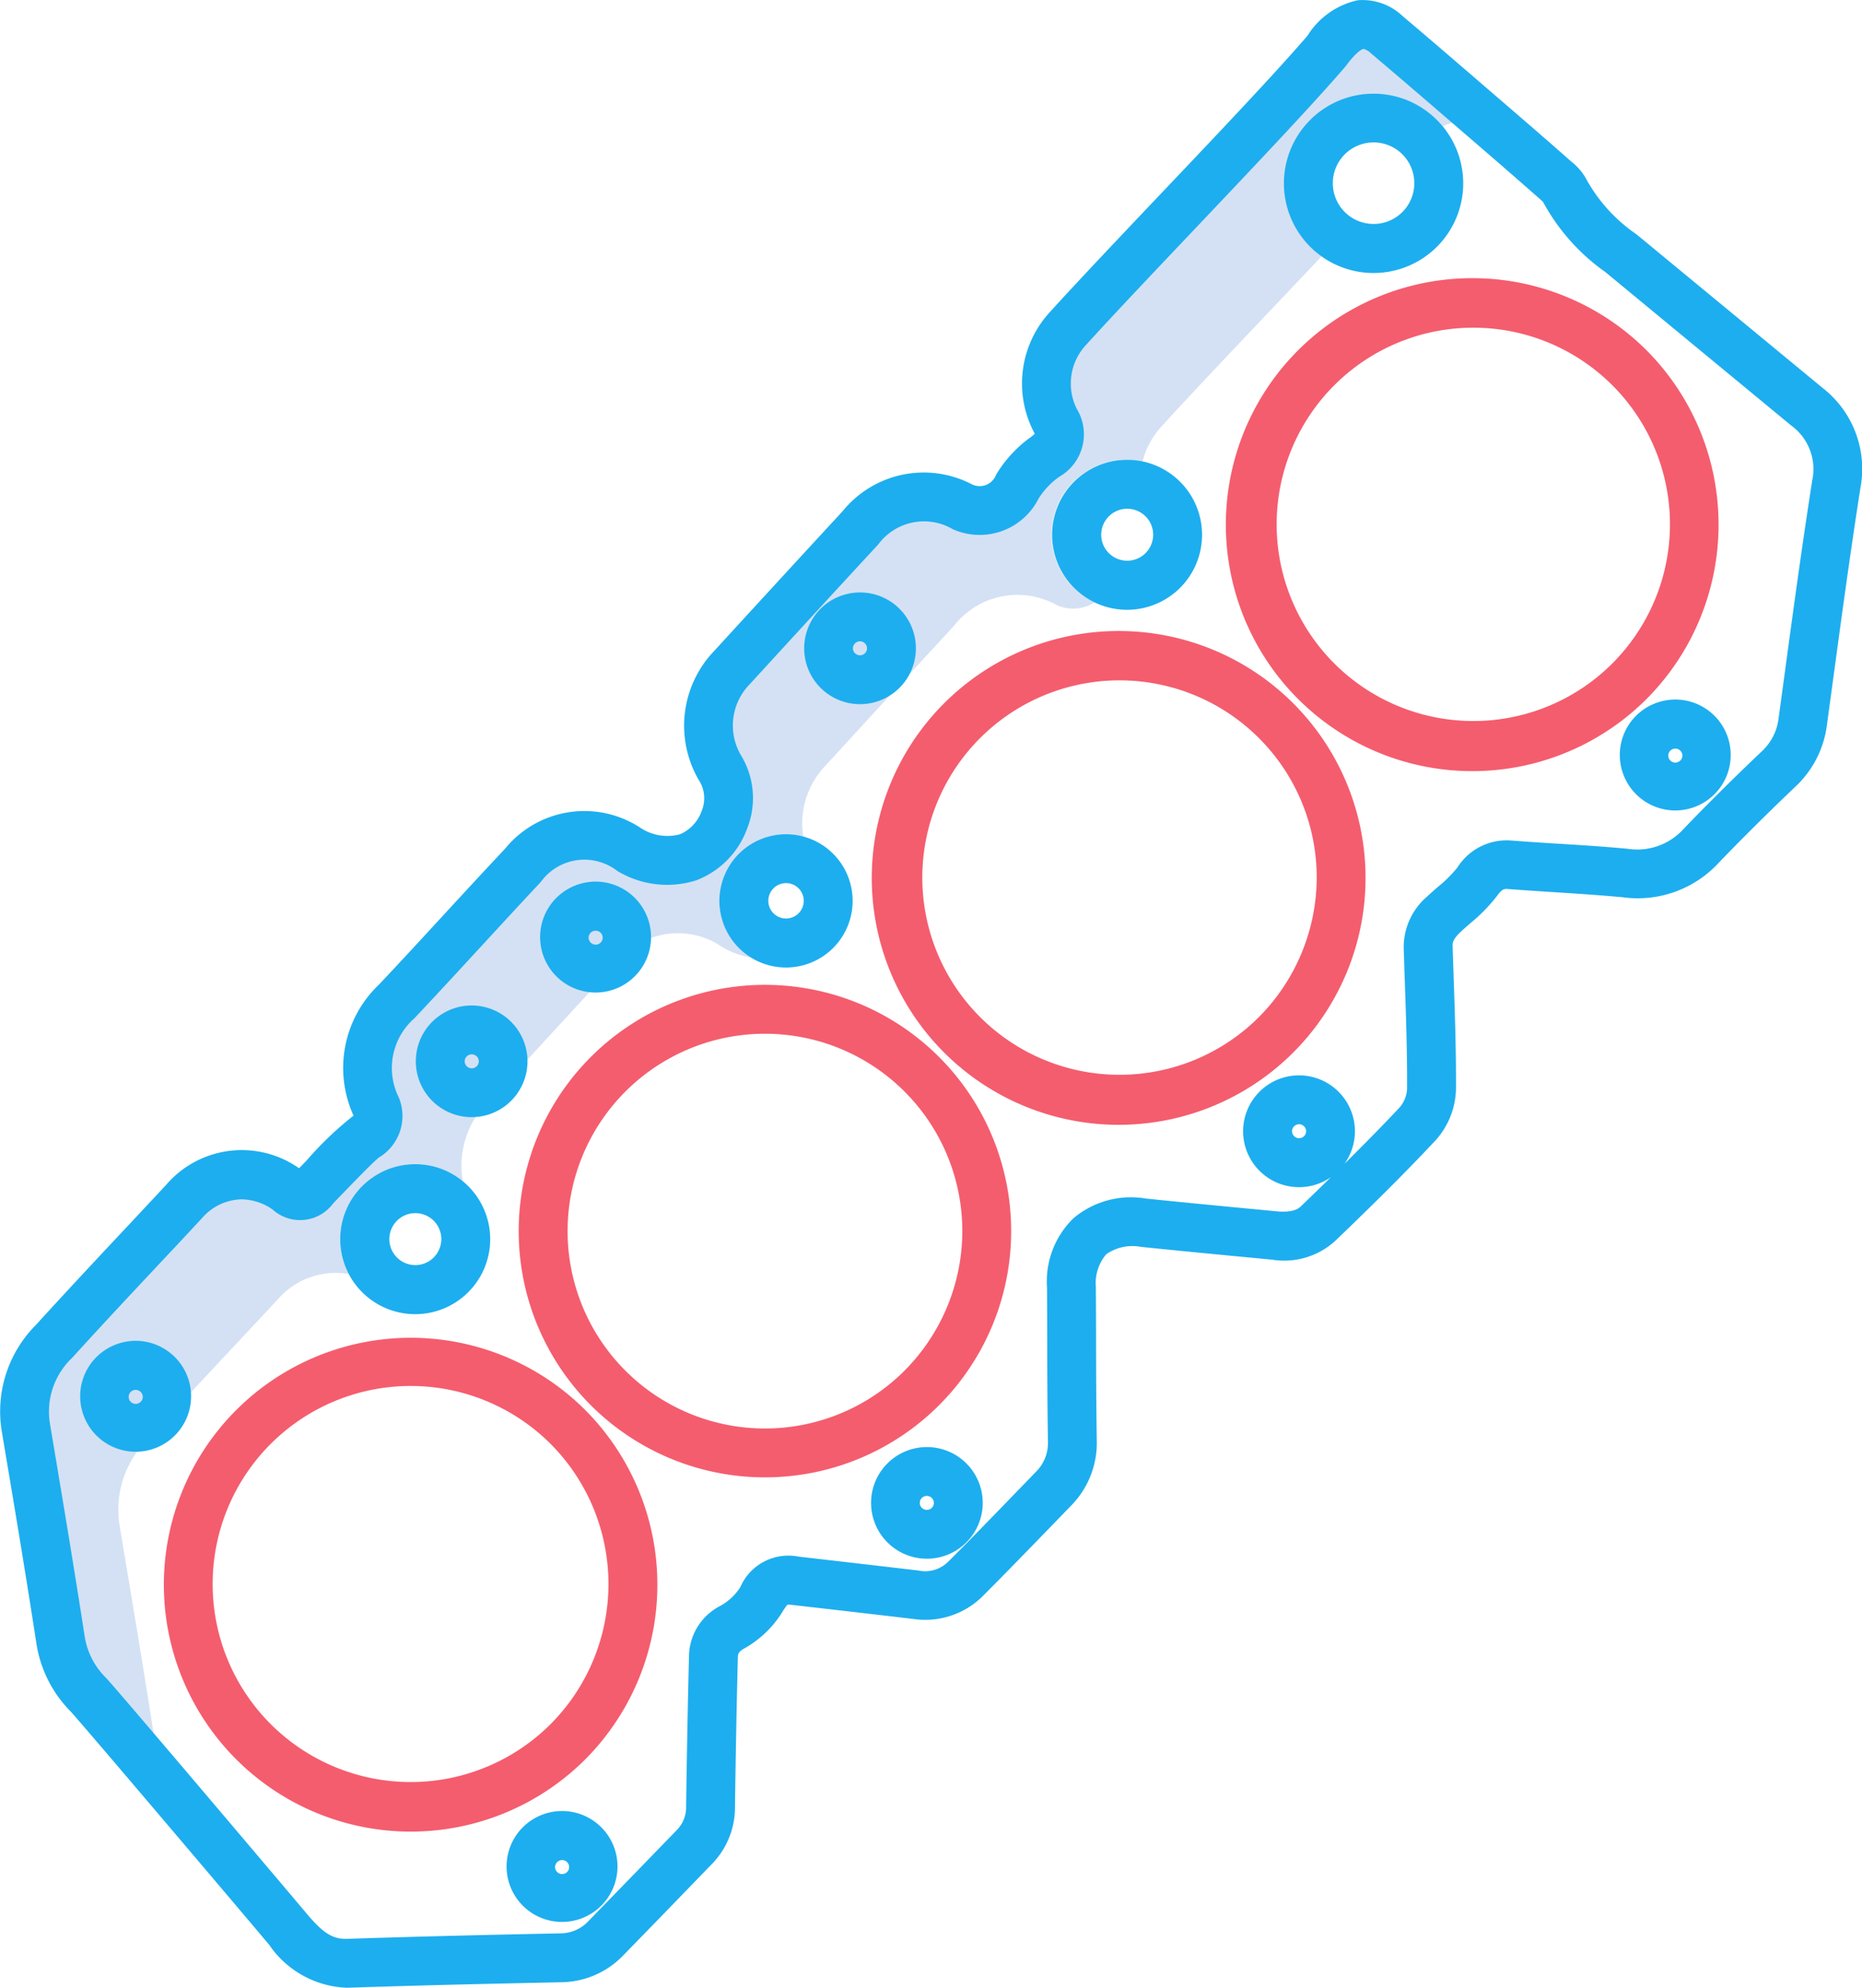 <svg xmlns="http://www.w3.org/2000/svg" width="71.013" height="75.802" viewBox="0 0 71.013 75.802">
  <g id="_007-gasket" data-name="007-gasket" transform="translate(-27.41 -11.992)">
    <path id="Path_3048" data-name="Path 3048" d="M88.945,22.128l.472-.261c-1.345-1.159-2.687-2.322-4.045-3.467-.8-.676-1.476-.5-2.305.617-2.092,2.439-7.46,7.93-9.9,10.621a3.094,3.094,0,0,0-.446,3.472c.32.592.152.991-.4,1.392a3.9,3.9,0,0,0-1.056,1.137,1.589,1.589,0,0,1-2.089.761,3.073,3.073,0,0,0-3.891.8q-2.453,2.656-4.894,5.326a3.163,3.163,0,0,0-.457,3.832,2.193,2.193,0,0,1,.166,1.973,2.37,2.37,0,0,1-3.638,1.137,2.963,2.963,0,0,0-4.046.606c-1.619,1.721-3.2,3.478-4.821,5.2a3.438,3.438,0,0,0-.763,4.032.928.928,0,0,1-.413,1.129c-.266.16-1.5,1.462-1.9,1.876-.449.457-.609.457-1.139.1a2.9,2.9,0,0,0-3.885.478c-1.653,1.777-3.326,3.537-4.958,5.334a3.766,3.766,0,0,0-1.081,3.262c.452,2.706.909,5.41,1.327,8.122A3.765,3.765,0,0,0,35.844,81.7l3.573,3.728a3.766,3.766,0,0,1-1.059-2.088c-.418-2.712-.875-5.416-1.327-8.122a3.766,3.766,0,0,1,1.081-3.262c1.633-1.8,3.305-3.557,4.958-5.334a2.913,2.913,0,0,1,2.708-.966,2.859,2.859,0,0,1,4.348-3.536A3.443,3.443,0,0,1,51.172,59c1.62-1.718,3.2-3.475,4.821-5.2A2.963,2.963,0,0,1,60.04,53.2a3.393,3.393,0,0,0,1.089.389,2.535,2.535,0,0,1,1.984-4.611,3.17,3.17,0,0,1,.854-2.72q2.442-2.668,4.894-5.326a3.073,3.073,0,0,1,3.891-.8,1.52,1.52,0,0,0,1.468-.092A2.854,2.854,0,0,1,76.05,34.67a3.05,3.05,0,0,1,.69-1.3c1.447-1.6,3.926-4.181,6.14-6.527a3.415,3.415,0,1,1,4.4-5.2q.12.12.226.249a1.155,1.155,0,0,1,1.443.237Z" transform="translate(-5.065 -5.077)" fill="#d4e1f4"/>
    <g id="Group_2992" data-name="Group 2992" transform="translate(27.41 11.992)">
      <path id="Path_3049" data-name="Path 3049" d="M96.911,26.778q-2.059-1.7-4.121-3.4l-2.7-2.229-.283-.231a6.159,6.159,0,0,1-1.864-2.03,2.209,2.209,0,0,0-.607-.735l-.044-.038c-.7-.62-1.466-1.283-2.33-2.028l-.805-.694c-1.06-.914-2.156-1.86-3.245-2.78A2.225,2.225,0,0,0,79.2,12a3.009,3.009,0,0,0-1.923,1.351c-1.2,1.4-3.476,3.8-5.675,6.114-1.621,1.71-3.153,3.324-4.186,4.466a4.022,4.022,0,0,0-.576,4.539c.014.026.025.048.032.065a1.245,1.245,0,0,1-.158.132A4.793,4.793,0,0,0,65.4,30.094a.669.669,0,0,1-.913.373,3.981,3.981,0,0,0-4.945,1.025c-1.731,1.873-3.448,3.745-4.9,5.33a4.116,4.116,0,0,0-.582,4.916,1.267,1.267,0,0,1,.114,1.171,1.508,1.508,0,0,1-.834.9,1.855,1.855,0,0,1-1.489-.238,3.9,3.9,0,0,0-5.175.783c-.783.833-1.569,1.685-2.329,2.51-.814.884-1.656,1.8-2.492,2.684a4.381,4.381,0,0,0-.962,4.988.078.078,0,0,1-.016.014,12.985,12.985,0,0,0-1.78,1.705l-.28.289a3.8,3.8,0,0,0-5.067.629q-.79.849-1.584,1.695c-1.114,1.189-2.265,2.418-3.381,3.646a4.672,4.672,0,0,0-1.311,4.042l.148.885c.4,2.367.805,4.815,1.176,7.224a4.7,4.7,0,0,0,1.3,2.589c.368.387,6.594,7.732,7.583,8.91A3.745,3.745,0,0,0,40.6,87.794l.116,0c2.823-.095,5.662-.157,8.1-.208A3.332,3.332,0,0,0,51.2,86.54q1.34-1.373,2.673-2.753l.7-.722a3.093,3.093,0,0,0,.868-2.185c.029-2.115.065-3.964.108-5.652,0-.169.028-.25.253-.375A4.017,4.017,0,0,0,57.227,73.5a2.563,2.563,0,0,1,.212-.311,1.345,1.345,0,0,1,.22.012q2.282.26,4.563.528a3.115,3.115,0,0,0,2.659-.859c.9-.9,1.8-1.832,2.673-2.731l.685-.708a3.413,3.413,0,0,0,1-2.51c-.02-1.234-.024-2.493-.027-3.71q0-1.072-.009-2.144a1.694,1.694,0,0,1,.4-1.246,1.745,1.745,0,0,1,1.313-.28c1.457.151,2.937.292,4.368.428l.652.062a2.885,2.885,0,0,0,2.386-.707c1.25-1.2,2.58-2.5,3.831-3.837a3.024,3.024,0,0,0,.785-1.939c.009-1.406-.039-2.826-.086-4.2q-.022-.651-.043-1.3c0-.112.018-.245.309-.52.115-.109.238-.216.369-.33a6.347,6.347,0,0,0,1.02-1.045c.2-.274.277-.268.435-.256.556.042,1.113.078,1.669.114.889.057,1.809.116,2.7.2a4.2,4.2,0,0,0,3.633-1.3c.867-.905,1.822-1.853,2.919-2.9a3.886,3.886,0,0,0,1.222-2.369l.209-1.538c.333-2.458.677-5,1.066-7.487a3.913,3.913,0,0,0-1.452-3.841Zm-.389,3.554c-.392,2.506-.738,5.057-1.072,7.524l-.209,1.537a2.035,2.035,0,0,1-.661,1.271c-1.118,1.065-2.093,2.033-2.979,2.959a2.378,2.378,0,0,1-2.114.738c-.922-.086-1.855-.146-2.757-.2-.55-.035-1.1-.071-1.65-.112a2.221,2.221,0,0,0-2.087,1.025,4.805,4.805,0,0,1-.733.73c-.139.121-.282.246-.423.379a2.542,2.542,0,0,0-.893,1.931q.02.655.043,1.309c.047,1.355.094,2.756.085,4.124a1.2,1.2,0,0,1-.281.676c-.685.731-1.4,1.452-2.108,2.155a2.132,2.132,0,1,0-.514.506c-.384.376-.767.748-1.142,1.109-.066.063-.266.256-.916.194l-.653-.062c-1.427-.135-2.9-.276-4.352-.426a3.4,3.4,0,0,0-2.758.753,3.359,3.359,0,0,0-1.007,2.64q.008,1.067.009,2.135c0,1.223.006,2.488.027,3.736A1.55,1.55,0,0,1,66.9,68.14l-.687.71c-.864.893-1.757,1.817-2.649,2.707a1.243,1.243,0,0,1-1.126.328q-2.284-.268-4.569-.53a2,2,0,0,0-2.229,1.172,2.156,2.156,0,0,1-.746.7,2.189,2.189,0,0,0-1.208,1.956c-.043,1.7-.079,3.551-.109,5.674a1.24,1.24,0,0,1-.343.913l-.7.722q-1.333,1.376-2.669,2.748a1.47,1.47,0,0,1-1.093.482c-2.445.051-5.291.114-8.125.209-.54.018-.913-.214-1.535-.955-.736-.877-7.209-8.522-7.66-9a2.822,2.822,0,0,1-.814-1.588c-.373-2.421-.783-4.875-1.18-7.248l-.148-.885a2.826,2.826,0,0,1,.852-2.482c1.106-1.218,2.252-2.442,3.362-3.625q.8-.849,1.589-1.7a2.055,2.055,0,0,1,1.509-.719,2.124,2.124,0,0,1,1.176.382,1.567,1.567,0,0,0,2.32-.229c.079-.081.189-.195.317-.328.361-.374,1.2-1.243,1.423-1.417a1.851,1.851,0,0,0,.766-2.283,2.519,2.519,0,0,1,.584-3.023c.844-.895,1.69-1.813,2.507-2.7.757-.821,1.539-1.671,2.316-2.5a2.051,2.051,0,0,1,2.918-.428,3.669,3.669,0,0,0,3.017.36,3.327,3.327,0,0,0,1.937-1.97,3.137,3.137,0,0,0-.219-2.772,2.247,2.247,0,0,1,.33-2.747c1.449-1.583,3.164-3.453,4.893-5.323a2.169,2.169,0,0,1,2.836-.58,2.513,2.513,0,0,0,3.267-1.149,2.921,2.921,0,0,1,.8-.85,1.864,1.864,0,0,0,.666-2.587,2.159,2.159,0,0,1,.318-2.4c1.019-1.125,2.543-2.733,4.157-4.434,2.227-2.348,4.53-4.777,5.757-6.206.014-.017.028-.034.041-.052.449-.606.66-.637.662-.637a.683.683,0,0,1,.294.177c1.082.914,2.175,1.856,3.231,2.767l.806.695c.86.741,1.617,1.4,2.315,2.015l.05.044c.05.043.122.107.154.142a7.822,7.822,0,0,0,2.364,2.664l.274.225,2.7,2.23q2.06,1.7,4.119,3.4A2.057,2.057,0,0,1,96.521,30.332Zm-19.3,24.8a.26.26,0,0,1-.078.188.27.27,0,0,1-.38,0,.265.265,0,0,1,0-.376.269.269,0,0,1,.38,0,.26.26,0,0,1,.078.188Z" transform="translate(-27.41 -11.992)" fill="#1daeef"/>
      <path id="Path_3050" data-name="Path 3050" d="M47.611,341.816a2.115,2.115,0,1,0,1.507-.631A2.132,2.132,0,0,0,47.611,341.816Zm1.7,1.695a.27.27,0,0,1-.381,0,.265.265,0,0,1,0-.376.27.27,0,0,1,.381,0,.265.265,0,0,1,0,.376Z" transform="translate(-43.945 -290.052)" fill="#1daeef"/>
      <path id="Path_3051" data-name="Path 3051" d="M111.779,298.667a2.86,2.86,0,1,0,4.044,0A2.86,2.86,0,0,0,111.779,298.667Zm2.727,2.722a.991.991,0,1,1,.291-.7A1,1,0,0,1,114.505,301.389Z" transform="translate(-97.966 -253.433)" fill="#1daeef"/>
      <path id="Path_3052" data-name="Path 3052" d="M343.651,36.012a3.419,3.419,0,1,0,4.834,0A3.419,3.419,0,0,0,343.651,36.012Zm3.517,3.512a1.555,1.555,0,1,1,0-2.2A1.56,1.56,0,0,1,347.168,39.524Z" transform="translate(-293.683 -31.438)" fill="#1daeef"/>
      <path id="Path_3053" data-name="Path 3053" d="M286.56,125.735a2.86,2.86,0,1,0,4.044,0A2.86,2.86,0,0,0,286.56,125.735Zm2.727,2.722a.991.991,0,1,1,.291-.7A1,1,0,0,1,289.286,128.458Z" transform="translate(-245.598 -107.363)" fill="#1daeef"/>
      <path id="Path_3054" data-name="Path 3054" d="M204.792,217.567a2.541,2.541,0,1,0,3.592,0A2.541,2.541,0,0,0,204.792,217.567Zm2.275,2.271a.675.675,0,1,1,0-.952.672.672,0,0,1,0,.952Z" transform="translate(-176.611 -185.009)" fill="#1daeef"/>
      <path id="Path_3055" data-name="Path 3055" d="M131.639,263.112a2.129,2.129,0,1,0-1.507-.622A2.129,2.129,0,0,0,131.639,263.112Zm-.19-2.317a.27.27,0,0,1,.381,0,.265.265,0,0,1,0,.376.27.27,0,0,1-.381,0,.265.265,0,0,1,0-.376Z" transform="translate(-113.648 -220.509)" fill="#1daeef"/>
      <path id="Path_3056" data-name="Path 3056" d="M152.309,457.256a2.115,2.115,0,1,0,1.507-.631A2.132,2.132,0,0,0,152.309,457.256Zm1.7,1.695a.27.27,0,0,1-.38,0,.265.265,0,0,1,0-.376.269.269,0,0,1,.38,0,.264.264,0,0,1,0,.376Z" transform="translate(-132.381 -387.561)" fill="#1daeef"/>
      <path id="Path_3057" data-name="Path 3057" d="M244.917,367.89a2.129,2.129,0,1,0,.625,1.507A2.129,2.129,0,0,0,244.917,367.89Zm-1.317,1.695a.27.27,0,0,1-.38,0,.265.265,0,0,1,0-.376.269.269,0,0,1,.38,0,.264.264,0,0,1,0,.376Z" transform="translate(-208.063 -312.083)" fill="#1daeef"/>
      <path id="Path_3058" data-name="Path 3058" d="M425.637,184.368a2.115,2.115,0,1,0,1.507-.631A2.132,2.132,0,0,0,425.637,184.368Zm1.7,1.695a.27.27,0,0,1-.38,0,.264.264,0,0,1,0-.376.269.269,0,0,1,.38,0,.265.265,0,0,1,0,.376Z" transform="translate(-363.253 -157.06)" fill="#1daeef"/>
      <path id="Path_3059" data-name="Path 3059" d="M229.123,159.6a2.13,2.13,0,1,0-.625,1.507A2.13,2.13,0,0,0,229.123,159.6Zm-1.942.188a.27.27,0,0,1-.38,0,.264.264,0,0,1,0-.376.269.269,0,0,1,.38,0,.265.265,0,0,1,0,.376Z" transform="translate(-194.193 -134.876)" fill="#1daeef"/>
      <path id="Path_3060" data-name="Path 3060" d="M160.543,229.068a2.115,2.115,0,1,0,1.507-.631A2.132,2.132,0,0,0,160.543,229.068Zm1.7,1.695a.27.27,0,0,1-.38,0,.265.265,0,0,1,0-.376.27.27,0,0,1,.38,0,.264.264,0,0,1,0,.376Z" transform="translate(-139.336 -194.816)" fill="#1daeef"/>
    </g>
    <path id="Path_3061" data-name="Path 3061" d="M83.721,343.253a9.416,9.416,0,1,0,0,13.317,9.441,9.441,0,0,0,0-13.317ZM82.4,355.225a7.552,7.552,0,1,1,0-10.68A7.573,7.573,0,0,1,82.4,355.225Z" transform="translate(-33.988 -277.486)" fill="#f45d6e"/>
    <path id="Path_3062" data-name="Path 3062" d="M170.786,256.541a9.391,9.391,0,1,0,2.755,6.645,9.391,9.391,0,0,0-2.755-6.645Zm-1.317,11.972a7.527,7.527,0,1,1,2.209-5.327A7.557,7.557,0,0,1,169.468,268.513Z" transform="translate(-107.567 -204.245)" fill="#f45d6e"/>
    <path id="Path_3063" data-name="Path 3063" d="M244.216,169.722a9.416,9.416,0,1,0,13.315,0,9.416,9.416,0,0,0-13.315,0Zm12,11.972a7.521,7.521,0,1,1,2.211-5.326,7.574,7.574,0,0,1-2.211,5.326Z" transform="translate(-180.8 -130.909)" fill="#f45d6e"/>
    <path id="Path_3064" data-name="Path 3064" d="M344.478,83.116a9.4,9.4,0,1,0,0,13.29A9.421,9.421,0,0,0,344.478,83.116Zm-1.317,11.946a7.5,7.5,0,1,1,2.206-5.313A7.512,7.512,0,0,1,343.161,95.062Z" transform="translate(-254.268 -57.761)" fill="#f45d6e"/>
    <path id="Path_3065" data-name="Path 3065" d="M305.539,143.941c-.089.065-.177.136-.263.21a.992.992,0,0,0,.819-.977c0-.007,0-.014,0-.02A1.129,1.129,0,0,1,305.539,143.941Z" transform="translate(-234.705 -110.789)" fill="none"/>
    <path id="Path_3066" data-name="Path 3066" d="M360.3,54.034a1.551,1.551,0,0,0,2.009-2.194C361.757,52.462,361.065,53.214,360.3,54.034Z" transform="translate(-281.182 -33.659)" fill="none"/>
  </g>
</svg>
